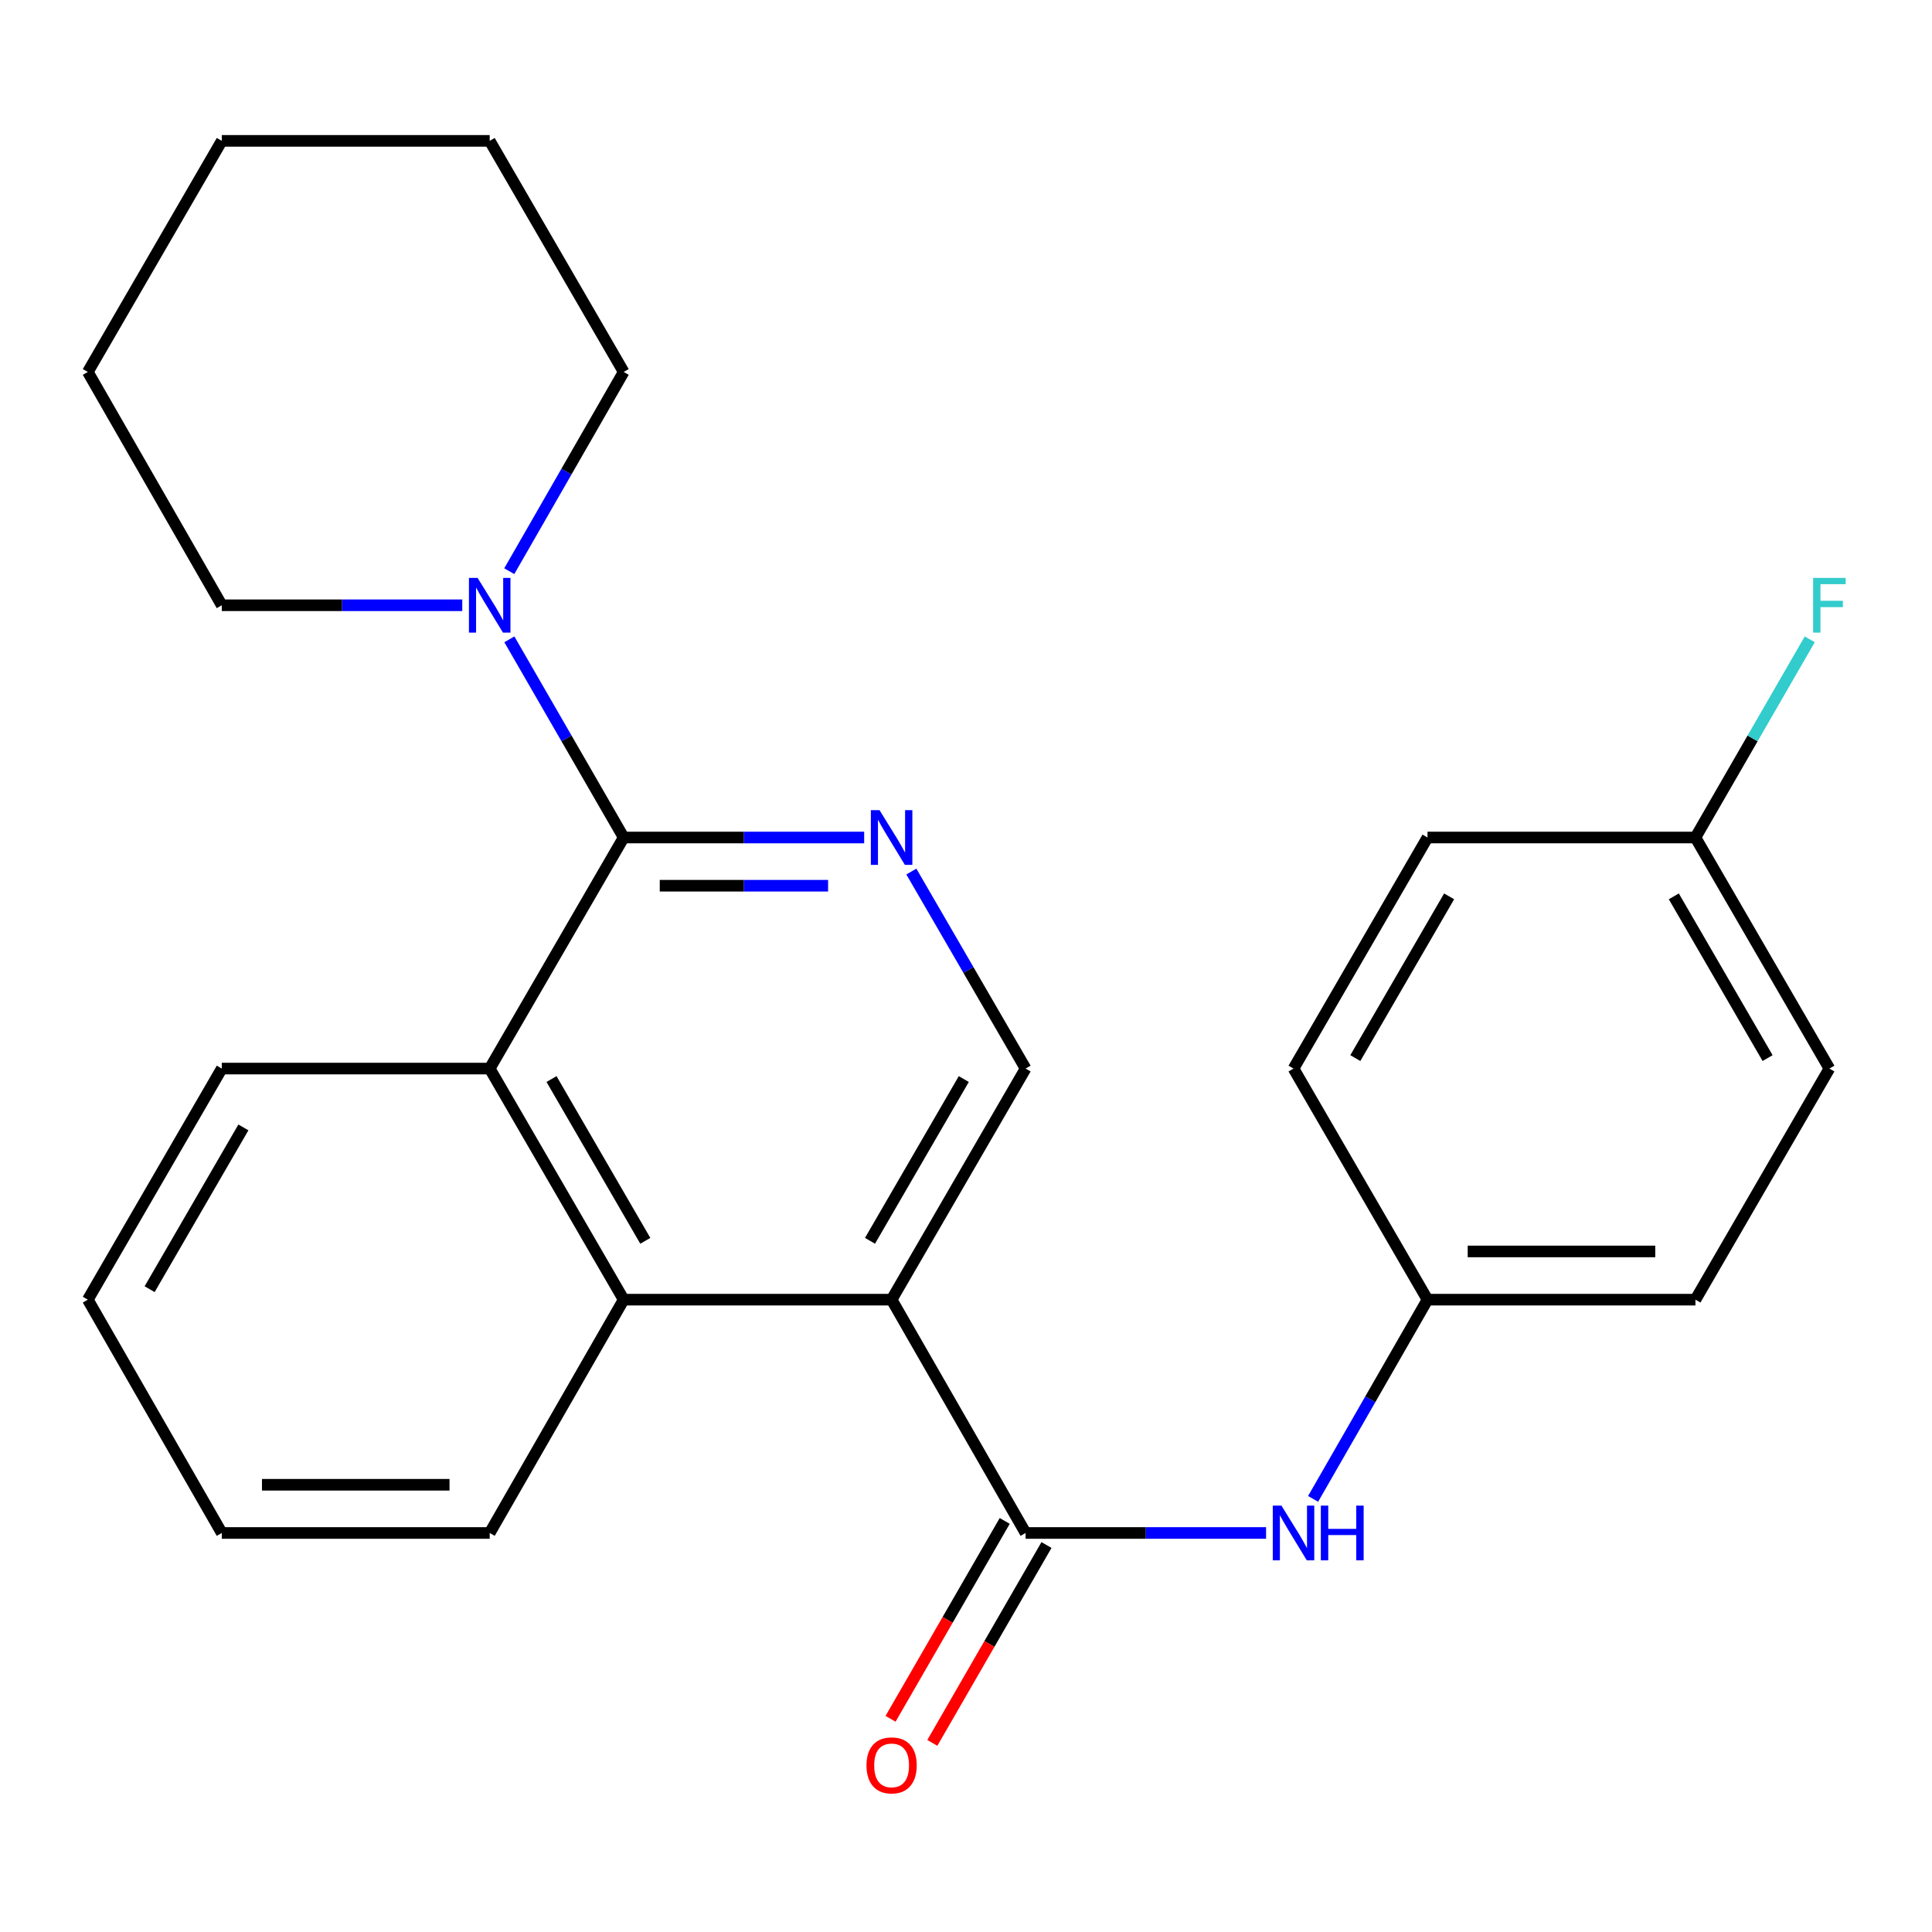 <?xml version='1.0' encoding='iso-8859-1'?>
<svg version='1.1' baseProfile='full'
              xmlns='http://www.w3.org/2000/svg'
                      xmlns:rdkit='http://www.rdkit.org/xml'
                      xmlns:xlink='http://www.w3.org/1999/xlink'
                  xml:space='preserve'
width='1000px' height='1000px' viewBox='0 0 1000 1000'>
<!-- END OF HEADER -->
<rect style='opacity:1.0;fill:#FFFFFF;stroke:none' width='1000' height='1000' x='0' y='0'> </rect>
<path class='bond-1' d='M 461.497,672.703 L 530.849,793.465' style='fill:none;fill-rule:evenodd;stroke:#000000;stroke-width:6px;stroke-linecap:butt;stroke-linejoin:miter;stroke-opacity:1' />
<path class='bond-3' d='M 461.497,672.703 L 322.821,672.703' style='fill:none;fill-rule:evenodd;stroke:#000000;stroke-width:6px;stroke-linecap:butt;stroke-linejoin:miter;stroke-opacity:1' />
<path class='bond-6' d='M 461.497,672.703 L 530.849,553.09' style='fill:none;fill-rule:evenodd;stroke:#000000;stroke-width:6px;stroke-linecap:butt;stroke-linejoin:miter;stroke-opacity:1' />
<path class='bond-6' d='M 450.31,642.243 L 498.856,558.514' style='fill:none;fill-rule:evenodd;stroke:#000000;stroke-width:6px;stroke-linecap:butt;stroke-linejoin:miter;stroke-opacity:1' />
<path class='bond-0' d='M 322.821,433.492 L 385.055,433.492' style='fill:none;fill-rule:evenodd;stroke:#000000;stroke-width:6px;stroke-linecap:butt;stroke-linejoin:miter;stroke-opacity:1' />
<path class='bond-0' d='M 385.055,433.492 L 447.29,433.492' style='fill:none;fill-rule:evenodd;stroke:#0000FF;stroke-width:6px;stroke-linecap:butt;stroke-linejoin:miter;stroke-opacity:1' />
<path class='bond-0' d='M 341.491,458.449 L 385.055,458.449' style='fill:none;fill-rule:evenodd;stroke:#000000;stroke-width:6px;stroke-linecap:butt;stroke-linejoin:miter;stroke-opacity:1' />
<path class='bond-0' d='M 385.055,458.449 L 428.62,458.449' style='fill:none;fill-rule:evenodd;stroke:#0000FF;stroke-width:6px;stroke-linecap:butt;stroke-linejoin:miter;stroke-opacity:1' />
<path class='bond-5' d='M 322.821,433.492 L 293.23,382.203' style='fill:none;fill-rule:evenodd;stroke:#000000;stroke-width:6px;stroke-linecap:butt;stroke-linejoin:miter;stroke-opacity:1' />
<path class='bond-5' d='M 293.23,382.203 L 263.64,330.914' style='fill:none;fill-rule:evenodd;stroke:#0000FF;stroke-width:6px;stroke-linecap:butt;stroke-linejoin:miter;stroke-opacity:1' />
<path class='bond-25' d='M 322.821,433.492 L 253.469,553.09' style='fill:none;fill-rule:evenodd;stroke:#000000;stroke-width:6px;stroke-linecap:butt;stroke-linejoin:miter;stroke-opacity:1' />
<path class='bond-7' d='M 530.849,793.465 L 593.084,793.465' style='fill:none;fill-rule:evenodd;stroke:#000000;stroke-width:6px;stroke-linecap:butt;stroke-linejoin:miter;stroke-opacity:1' />
<path class='bond-7' d='M 593.084,793.465 L 655.318,793.465' style='fill:none;fill-rule:evenodd;stroke:#0000FF;stroke-width:6px;stroke-linecap:butt;stroke-linejoin:miter;stroke-opacity:1' />
<path class='bond-8' d='M 520.04,787.23 L 490.496,838.439' style='fill:none;fill-rule:evenodd;stroke:#000000;stroke-width:6px;stroke-linecap:butt;stroke-linejoin:miter;stroke-opacity:1' />
<path class='bond-8' d='M 490.496,838.439 L 460.952,889.648' style='fill:none;fill-rule:evenodd;stroke:#FF0000;stroke-width:6px;stroke-linecap:butt;stroke-linejoin:miter;stroke-opacity:1' />
<path class='bond-8' d='M 541.658,799.701 L 512.113,850.91' style='fill:none;fill-rule:evenodd;stroke:#000000;stroke-width:6px;stroke-linecap:butt;stroke-linejoin:miter;stroke-opacity:1' />
<path class='bond-8' d='M 512.113,850.91 L 482.569,902.12' style='fill:none;fill-rule:evenodd;stroke:#FF0000;stroke-width:6px;stroke-linecap:butt;stroke-linejoin:miter;stroke-opacity:1' />
<path class='bond-2' d='M 471.712,451.109 L 501.281,502.1' style='fill:none;fill-rule:evenodd;stroke:#0000FF;stroke-width:6px;stroke-linecap:butt;stroke-linejoin:miter;stroke-opacity:1' />
<path class='bond-2' d='M 501.281,502.1 L 530.849,553.09' style='fill:none;fill-rule:evenodd;stroke:#000000;stroke-width:6px;stroke-linecap:butt;stroke-linejoin:miter;stroke-opacity:1' />
<path class='bond-4' d='M 322.821,672.703 L 253.469,553.09' style='fill:none;fill-rule:evenodd;stroke:#000000;stroke-width:6px;stroke-linecap:butt;stroke-linejoin:miter;stroke-opacity:1' />
<path class='bond-4' d='M 334.008,642.243 L 285.462,558.514' style='fill:none;fill-rule:evenodd;stroke:#000000;stroke-width:6px;stroke-linecap:butt;stroke-linejoin:miter;stroke-opacity:1' />
<path class='bond-18' d='M 322.821,672.703 L 253.469,793.465' style='fill:none;fill-rule:evenodd;stroke:#000000;stroke-width:6px;stroke-linecap:butt;stroke-linejoin:miter;stroke-opacity:1' />
<path class='bond-19' d='M 253.469,553.09 L 114.793,553.09' style='fill:none;fill-rule:evenodd;stroke:#000000;stroke-width:6px;stroke-linecap:butt;stroke-linejoin:miter;stroke-opacity:1' />
<path class='bond-16' d='M 263.6,295.643 L 293.21,244.082' style='fill:none;fill-rule:evenodd;stroke:#0000FF;stroke-width:6px;stroke-linecap:butt;stroke-linejoin:miter;stroke-opacity:1' />
<path class='bond-16' d='M 293.21,244.082 L 322.821,192.521' style='fill:none;fill-rule:evenodd;stroke:#000000;stroke-width:6px;stroke-linecap:butt;stroke-linejoin:miter;stroke-opacity:1' />
<path class='bond-17' d='M 239.262,313.284 L 177.027,313.284' style='fill:none;fill-rule:evenodd;stroke:#0000FF;stroke-width:6px;stroke-linecap:butt;stroke-linejoin:miter;stroke-opacity:1' />
<path class='bond-17' d='M 177.027,313.284 L 114.793,313.284' style='fill:none;fill-rule:evenodd;stroke:#000000;stroke-width:6px;stroke-linecap:butt;stroke-linejoin:miter;stroke-opacity:1' />
<path class='bond-9' d='M 679.656,775.824 L 709.267,724.263' style='fill:none;fill-rule:evenodd;stroke:#0000FF;stroke-width:6px;stroke-linecap:butt;stroke-linejoin:miter;stroke-opacity:1' />
<path class='bond-9' d='M 709.267,724.263 L 738.877,672.703' style='fill:none;fill-rule:evenodd;stroke:#000000;stroke-width:6px;stroke-linecap:butt;stroke-linejoin:miter;stroke-opacity:1' />
<path class='bond-12' d='M 738.877,672.703 L 669.525,553.09' style='fill:none;fill-rule:evenodd;stroke:#000000;stroke-width:6px;stroke-linecap:butt;stroke-linejoin:miter;stroke-opacity:1' />
<path class='bond-13' d='M 738.877,672.703 L 877.553,672.703' style='fill:none;fill-rule:evenodd;stroke:#000000;stroke-width:6px;stroke-linecap:butt;stroke-linejoin:miter;stroke-opacity:1' />
<path class='bond-13' d='M 759.679,647.746 L 856.752,647.746' style='fill:none;fill-rule:evenodd;stroke:#000000;stroke-width:6px;stroke-linecap:butt;stroke-linejoin:miter;stroke-opacity:1' />
<path class='bond-10' d='M 877.553,433.492 L 946.891,553.09' style='fill:none;fill-rule:evenodd;stroke:#000000;stroke-width:6px;stroke-linecap:butt;stroke-linejoin:miter;stroke-opacity:1' />
<path class='bond-10' d='M 866.363,463.949 L 914.9,547.668' style='fill:none;fill-rule:evenodd;stroke:#000000;stroke-width:6px;stroke-linecap:butt;stroke-linejoin:miter;stroke-opacity:1' />
<path class='bond-11' d='M 877.553,433.492 L 907.138,382.203' style='fill:none;fill-rule:evenodd;stroke:#000000;stroke-width:6px;stroke-linecap:butt;stroke-linejoin:miter;stroke-opacity:1' />
<path class='bond-11' d='M 907.138,382.203 L 936.723,330.913' style='fill:none;fill-rule:evenodd;stroke:#33CCCC;stroke-width:6px;stroke-linecap:butt;stroke-linejoin:miter;stroke-opacity:1' />
<path class='bond-27' d='M 877.553,433.492 L 738.877,433.492' style='fill:none;fill-rule:evenodd;stroke:#000000;stroke-width:6px;stroke-linecap:butt;stroke-linejoin:miter;stroke-opacity:1' />
<path class='bond-14' d='M 669.525,553.09 L 738.877,433.492' style='fill:none;fill-rule:evenodd;stroke:#000000;stroke-width:6px;stroke-linecap:butt;stroke-linejoin:miter;stroke-opacity:1' />
<path class='bond-14' d='M 701.517,547.67 L 750.064,463.951' style='fill:none;fill-rule:evenodd;stroke:#000000;stroke-width:6px;stroke-linecap:butt;stroke-linejoin:miter;stroke-opacity:1' />
<path class='bond-15' d='M 877.553,672.703 L 946.891,553.09' style='fill:none;fill-rule:evenodd;stroke:#000000;stroke-width:6px;stroke-linecap:butt;stroke-linejoin:miter;stroke-opacity:1' />
<path class='bond-21' d='M 322.821,192.521 L 253.469,72.909' style='fill:none;fill-rule:evenodd;stroke:#000000;stroke-width:6px;stroke-linecap:butt;stroke-linejoin:miter;stroke-opacity:1' />
<path class='bond-20' d='M 114.793,313.284 L 45.455,192.521' style='fill:none;fill-rule:evenodd;stroke:#000000;stroke-width:6px;stroke-linecap:butt;stroke-linejoin:miter;stroke-opacity:1' />
<path class='bond-22' d='M 253.469,793.465 L 114.793,793.465' style='fill:none;fill-rule:evenodd;stroke:#000000;stroke-width:6px;stroke-linecap:butt;stroke-linejoin:miter;stroke-opacity:1' />
<path class='bond-22' d='M 232.667,768.509 L 135.594,768.509' style='fill:none;fill-rule:evenodd;stroke:#000000;stroke-width:6px;stroke-linecap:butt;stroke-linejoin:miter;stroke-opacity:1' />
<path class='bond-26' d='M 114.793,553.09 L 45.455,672.703' style='fill:none;fill-rule:evenodd;stroke:#000000;stroke-width:6px;stroke-linecap:butt;stroke-linejoin:miter;stroke-opacity:1' />
<path class='bond-26' d='M 125.983,583.549 L 77.447,667.277' style='fill:none;fill-rule:evenodd;stroke:#000000;stroke-width:6px;stroke-linecap:butt;stroke-linejoin:miter;stroke-opacity:1' />
<path class='bond-24' d='M 45.455,192.521 L 114.793,72.909' style='fill:none;fill-rule:evenodd;stroke:#000000;stroke-width:6px;stroke-linecap:butt;stroke-linejoin:miter;stroke-opacity:1' />
<path class='bond-28' d='M 253.469,72.909 L 114.793,72.909' style='fill:none;fill-rule:evenodd;stroke:#000000;stroke-width:6px;stroke-linecap:butt;stroke-linejoin:miter;stroke-opacity:1' />
<path class='bond-23' d='M 114.793,793.465 L 45.455,672.703' style='fill:none;fill-rule:evenodd;stroke:#000000;stroke-width:6px;stroke-linecap:butt;stroke-linejoin:miter;stroke-opacity:1' />
<path  class='atom-3' d='M 455.237 419.332
L 464.517 434.332
Q 465.437 435.812, 466.917 438.492
Q 468.397 441.172, 468.477 441.332
L 468.477 419.332
L 472.237 419.332
L 472.237 447.652
L 468.357 447.652
L 458.397 431.252
Q 457.237 429.332, 455.997 427.132
Q 454.797 424.932, 454.437 424.252
L 454.437 447.652
L 450.757 447.652
L 450.757 419.332
L 455.237 419.332
' fill='#0000FF'/>
<path  class='atom-6' d='M 247.209 299.124
L 256.489 314.124
Q 257.409 315.604, 258.889 318.284
Q 260.369 320.964, 260.449 321.124
L 260.449 299.124
L 264.209 299.124
L 264.209 327.444
L 260.329 327.444
L 250.369 311.044
Q 249.209 309.124, 247.969 306.924
Q 246.769 304.724, 246.409 304.044
L 246.409 327.444
L 242.729 327.444
L 242.729 299.124
L 247.209 299.124
' fill='#0000FF'/>
<path  class='atom-8' d='M 663.265 779.305
L 672.545 794.305
Q 673.465 795.785, 674.945 798.465
Q 676.425 801.145, 676.505 801.305
L 676.505 779.305
L 680.265 779.305
L 680.265 807.625
L 676.385 807.625
L 666.425 791.225
Q 665.265 789.305, 664.025 787.105
Q 662.825 784.905, 662.465 784.225
L 662.465 807.625
L 658.785 807.625
L 658.785 779.305
L 663.265 779.305
' fill='#0000FF'/>
<path  class='atom-8' d='M 683.665 779.305
L 687.505 779.305
L 687.505 791.345
L 701.985 791.345
L 701.985 779.305
L 705.825 779.305
L 705.825 807.625
L 701.985 807.625
L 701.985 794.545
L 687.505 794.545
L 687.505 807.625
L 683.665 807.625
L 683.665 779.305
' fill='#0000FF'/>
<path  class='atom-9' d='M 448.497 913.754
Q 448.497 906.954, 451.857 903.154
Q 455.217 899.354, 461.497 899.354
Q 467.777 899.354, 471.137 903.154
Q 474.497 906.954, 474.497 913.754
Q 474.497 920.634, 471.097 924.554
Q 467.697 928.434, 461.497 928.434
Q 455.257 928.434, 451.857 924.554
Q 448.497 920.674, 448.497 913.754
M 461.497 925.234
Q 465.817 925.234, 468.137 922.354
Q 470.497 919.434, 470.497 913.754
Q 470.497 908.194, 468.137 905.394
Q 465.817 902.554, 461.497 902.554
Q 457.177 902.554, 454.817 905.354
Q 452.497 908.154, 452.497 913.754
Q 452.497 919.474, 454.817 922.354
Q 457.177 925.234, 461.497 925.234
' fill='#FF0000'/>
<path  class='atom-12' d='M 938.471 299.124
L 955.311 299.124
L 955.311 302.364
L 942.271 302.364
L 942.271 310.964
L 953.871 310.964
L 953.871 314.244
L 942.271 314.244
L 942.271 327.444
L 938.471 327.444
L 938.471 299.124
' fill='#33CCCC'/>
</svg>
